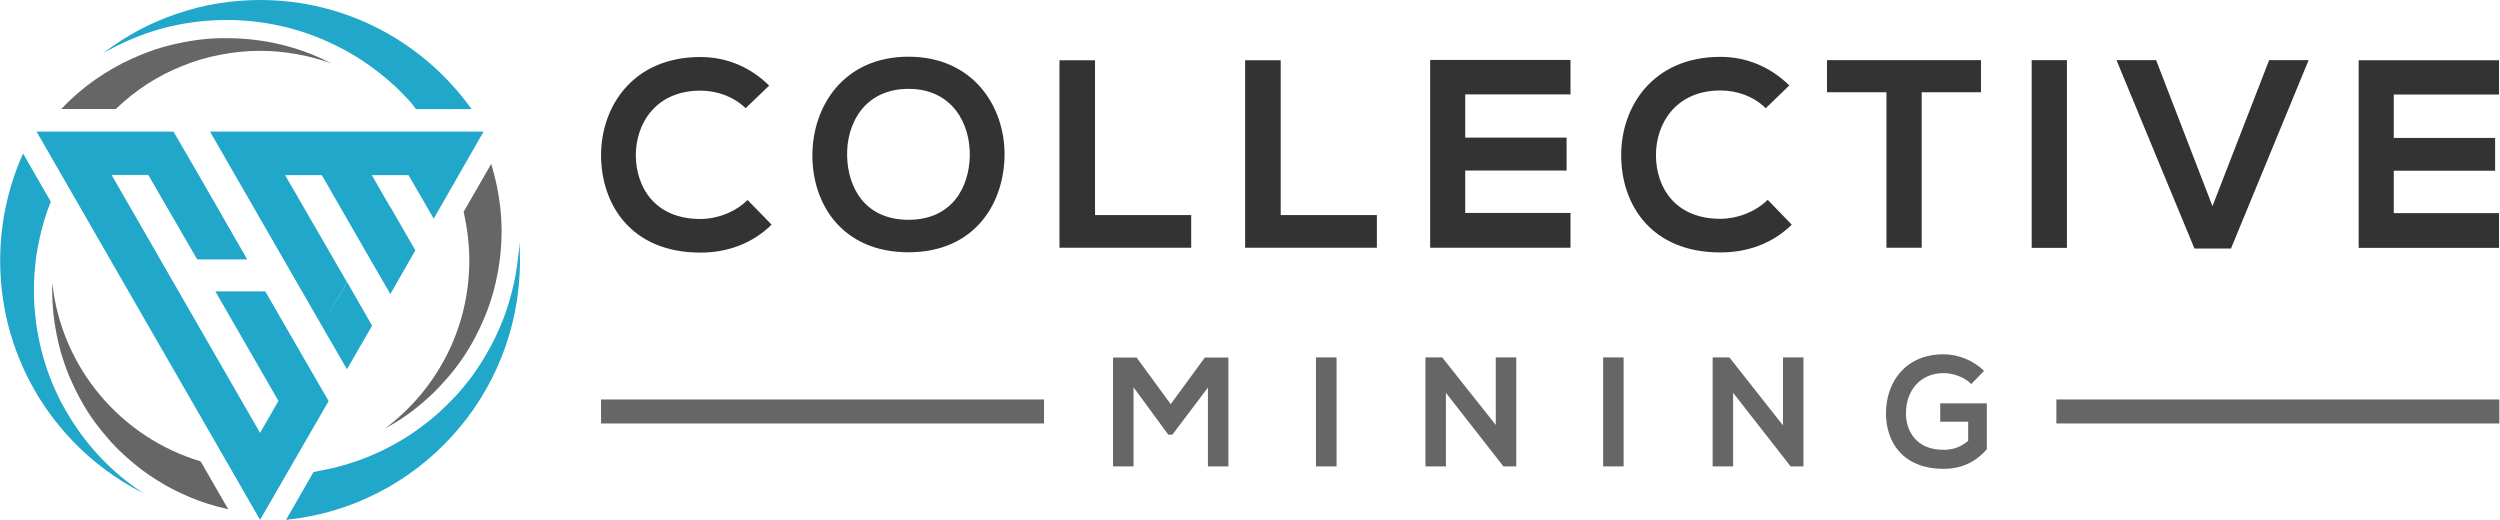 <svg version="1.2" xmlns="http://www.w3.org/2000/svg" viewBox="0 0 1539 320" width="1539" height="320">
	<title>collective-mining-svg</title>
	<style>
		.s0 { fill: #666666 } 
		.s1 { fill: #20a7c9 } 
		.s2 { fill: #333333 } 
	</style>
	<g>
		<path fill-rule="evenodd" class="s0" d="m240.5 261.8q1.7-1 3.4-2 1.6-1.1 3.3-2.1 1.6-1.1 3.2-2.2 6.1-4.3 11.7-9.3 5.6-4.9 10.6-10.5 5.1-5.5 9.5-11.5 4.4-6 8.1-12.5 3.7-6.5 6.7-13.4 3.1-6.8 5.3-13.9 2.3-7.2 3.7-14.5 1.5-7.3 2.2-14.8 0.6-6.8 0.6-13.7-0.1-6.8-0.8-13.7-0.8-6.8-2.2-13.5-1.4-6.7-3.4-13.3l-17 29.5c2.2 9.6 3.5 19.7 3.5 30 0 42.3-20.4 79.8-51.8 103.3q1.7-0.9 3.4-1.9zm-43.1-226c-18-8.1-37.6-12.3-57.8-12.3q-7.4-0.1-14.8 0.7-7.4 0.8-14.7 2.4-7.3 1.5-14.4 3.8-7.1 2.4-13.8 5.4-6.3 2.8-12.2 6.2-5.9 3.4-11.5 7.3-5.5 3.9-10.7 8.4-5.1 4.4-9.8 9.4h33.6c5.9-5.7 12.3-10.8 19.2-15.3 6.9-4.4 14.1-8.2 21.7-11.2 7.6-3.1 15.5-5.4 23.5-6.9 8.1-1.6 16.2-2.4 24.4-2.4q5.6 0 11.2 0.5 5.6 0.5 11.1 1.5 5.5 0.9 10.9 2.4 5.4 1.4 10.6 3.3c-2.2-1.1-4.4-2.2-6.5-3.2zm-165.3 142.7q0 2.1 0.1 4.2 0.1 2.2 0.2 4.3 0.1 2.1 0.3 4.2 0.7 7.5 2.2 14.8 1.4 7.4 3.7 14.5 2.2 7.1 5.3 14 3 6.8 6.7 13.3 3.7 6.5 8.1 12.5 4.5 6 9.5 11.6 5 5.5 10.7 10.4 5.6 5 11.7 9.3 5.6 3.9 11.6 7.3 6 3.4 12.3 6.1 6.2 2.8 12.8 4.9 6.5 2.1 13.2 3.6l-17-29.5c-48.9-14.6-85.7-57.5-91.3-109.8q0 2.1-0.1 4.3z"/>
		<path fill-rule="evenodd" class="s1" d="m160.1 0c53.7 0 101.2 26.5 130.2 67.2h-34.2l-2.9-3.8q-5.3-6-11.2-11.4-6-5.4-12.4-10.1-6.5-4.8-13.5-8.9-6.9-4-14.2-7.3c-11-5-22.5-8.6-34.3-10.8-11.8-2.2-23.8-3-35.8-2.4-12 0.6-23.9 2.6-35.4 6-11.5 3.5-22.6 8.3-33 14.3 6.9-5.3 14.2-10 21.8-14.1 7.7-4.1 15.6-7.5 23.9-10.3 8.2-2.8 16.6-4.9 25.1-6.3 8.6-1.4 17.3-2.1 25.9-2.1zm159.6 149.1c0.3 3.7 0.4 7.5 0.4 11.3 0 83.1-63.1 151.5-144 159.6l16.9-29.4 4.8-1q7.9-1.4 15.7-3.8 7.7-2.3 15.1-5.4 7.5-3.2 14.5-7.1 7.1-3.9 13.6-8.6 6.6-4.7 12.7-10 6-5.4 11.5-11.3 5.4-6 10.2-12.5 4.7-6.6 8.7-13.6 4.1-7 7.3-14.4 3.3-7.4 5.7-15.1 2.4-7.7 4-15.6 1.6-7.9 2.4-16c0.3-2.4 0.5-4.8 0.5-7.1zm-231.1 154.7c-52.5-26.3-88.5-80.6-88.5-143.4 0-23.5 5.1-45.8 14.1-65.9l17.1 29.7c-0.5 1-1 2.5-1.7 4.4-0.3 0.6-0.5 1.4-0.8 2.2q-0.6 1.9-1.2 3.7-0.5 1.9-1.1 3.7-0.5 1.9-1 3.8-0.5 1.9-0.9 3.8-1.3 5.7-2.2 11.4-0.8 5.8-1.2 11.6-0.4 5.9-0.3 11.7 0 5.8 0.6 11.6 0.7 8.1 2.3 16 1.6 8 4 15.7 2.4 7.7 5.7 15.1 3.2 7.4 7.3 14.4c11 19 25.7 35.2 43.2 47.4 1.5 1.1 3 2.1 4.6 3.1zm-19.9-196.1q0 0 0 0zm91.4 158.8l11.3-19.7-38.8-67.4h30.7l23.5 40.7 15.5 26.8-42.2 73.1-68.8-119.5-68.8-119.5h84.3l15.5 26.7 29.9 52h-30.8l-30.1-52c0 0-22.6 0-22.6 0zm53.5-92.8h0.1l15.4 26.8-0.1 0.1-15.4 26.7-15.5-26.8-53.4-92.7-15.4-26.8h168.4l-30.7 53.6-15.5-26.8h-22.6l11.3 19.7 0.1-0.1 15.4 26.7-15.4 26.9-15.5-26.8-26.7-46.4h-22.6c0 0 37 63.9 38.1 65.9zm-15.4 26.9l15.5-26.8q0 0-0.1-0.1z"/>
		<g>
			<path fill-rule="evenodd" class="s2" d="m475 138.3c-11.9 11.7-27.3 17.2-43.8 17.2-42.8 0-61-29.7-61.2-59.6-0.1-30.2 19.5-60.8 61.2-60.8 15.7 0 30.5 5.9 42.3 17.6l-14.5 13.9c-7.6-7.3-17.7-10.8-27.8-10.8-27.9 0-39.9 20.8-39.8 40 0.2 19 11.3 39 39.8 39 10.1 0 21.4-4.1 29-11.7zm143.4-42.7c-0.3 29.9-18.6 59.7-59.1 59.7-40.5 0-59.2-29.2-59.2-59.6 0-30.3 19.3-60.8 59.2-60.8 39.6 0 59.4 30.5 59.1 60.7zm-96.9 0.6c0.4 18.9 10.7 39.1 37.8 39.1 27.1 0 37.4-20.5 37.7-39.4 0.4-19.5-10.6-41.2-37.7-41.2-27.3 0-38.4 21.8-37.8 41.5zm152.6-59.1v95.3h59.2v20.1h-81.1v-115.4zm92.4 0h21.9v95.3h59.2v20.1h-81.1v-115.6c0 0.1 0 0.2 0 0.2zm200.3 94q0 0 0 0zm0 0c0 0 0 21.4 0 21.4h-86.4v-115.6h86.4v21.2h-64.8v26.6h62.4v20.3h-62.4v26.1zm136.2 7.2c-11.9 11.7-27.3 17.1-43.9 17.1-42.8 0-61-29.6-61.1-59.5-0.2-30.2 19.5-60.9 61.1-60.9 15.7 0 30.5 5.9 42.4 17.6l-14.5 14c-7.6-7.4-17.8-10.9-27.9-10.9-27.8 0-39.8 20.8-39.7 40 0.1 19.1 11.3 39 39.7 39 10.1 0 21.4-4.1 29.1-11.7zm58.3-81.5h-36.6v-19.8h94.8v19.8h-36.5v95.7h-21.7zm89.4 95.8v-115.6h21.7v115.6c0 0-21.7 0-21.7 0zm122.7 0.4h-22.5l-48-116h24.4l34.7 89.9 34.9-89.9h24.3zm165-0.4h-86.4v-115.5h86.4v21.1h-64.8v26.7h62.4v20.2h-62.4v26.1h64.8z"/>
			<path fill-rule="evenodd" class="s0" d="m743.6 238.6l-21.9 29h-2.5l-21.4-29.2v48.7h-12.6v-67h14.5l21 28.7 21-28.7h14.5v67h-12.6c0 0 0-48.5 0-48.5zm79.2-18.6v67.1h-12.7v-67.1zm98 0h12.6v67.1h-7.9l-35.4-45.3v45.3h-12.6v-67.1h10.3l33 41.6zm78.7 0v67.1h-12.6v-67.1zm98.1 41.6v-41.6h12.6v67.1h-7.9l-35.4-45.3v45.3h-12.6v-67.1h10.3l32.8 41.6zm115.9-25.2c-4.4-4.4-11.2-6.7-17.1-6.7-14.5 0-23.1 11-23.1 24.7 0 11 6.4 22.5 23.1 22.5 5.3 0 9.9-1.2 15.2-5.5v-11.8h-17.2v-11.3h28.7v28.3c-6.6 7.4-14.9 12-26.6 12-25.3 0-35.5-16.6-35.5-34.2 0-18.9 11.8-36.3 35.4-36.3q3.5 0 6.9 0.7 3.4 0.7 6.6 2 3.2 1.3 6.1 3.2 2.9 1.9 5.4 4.3c0 0-7.9 8.1-7.9 8.1zm-843.5 9.5h272.7v14.8h-272.7c0 0 0-14.8 0-14.8zm895.9 0h272.7v14.8h-272.7c0 0 0-14.8 0-14.8z"/>
		</g>
	</g>
</svg>